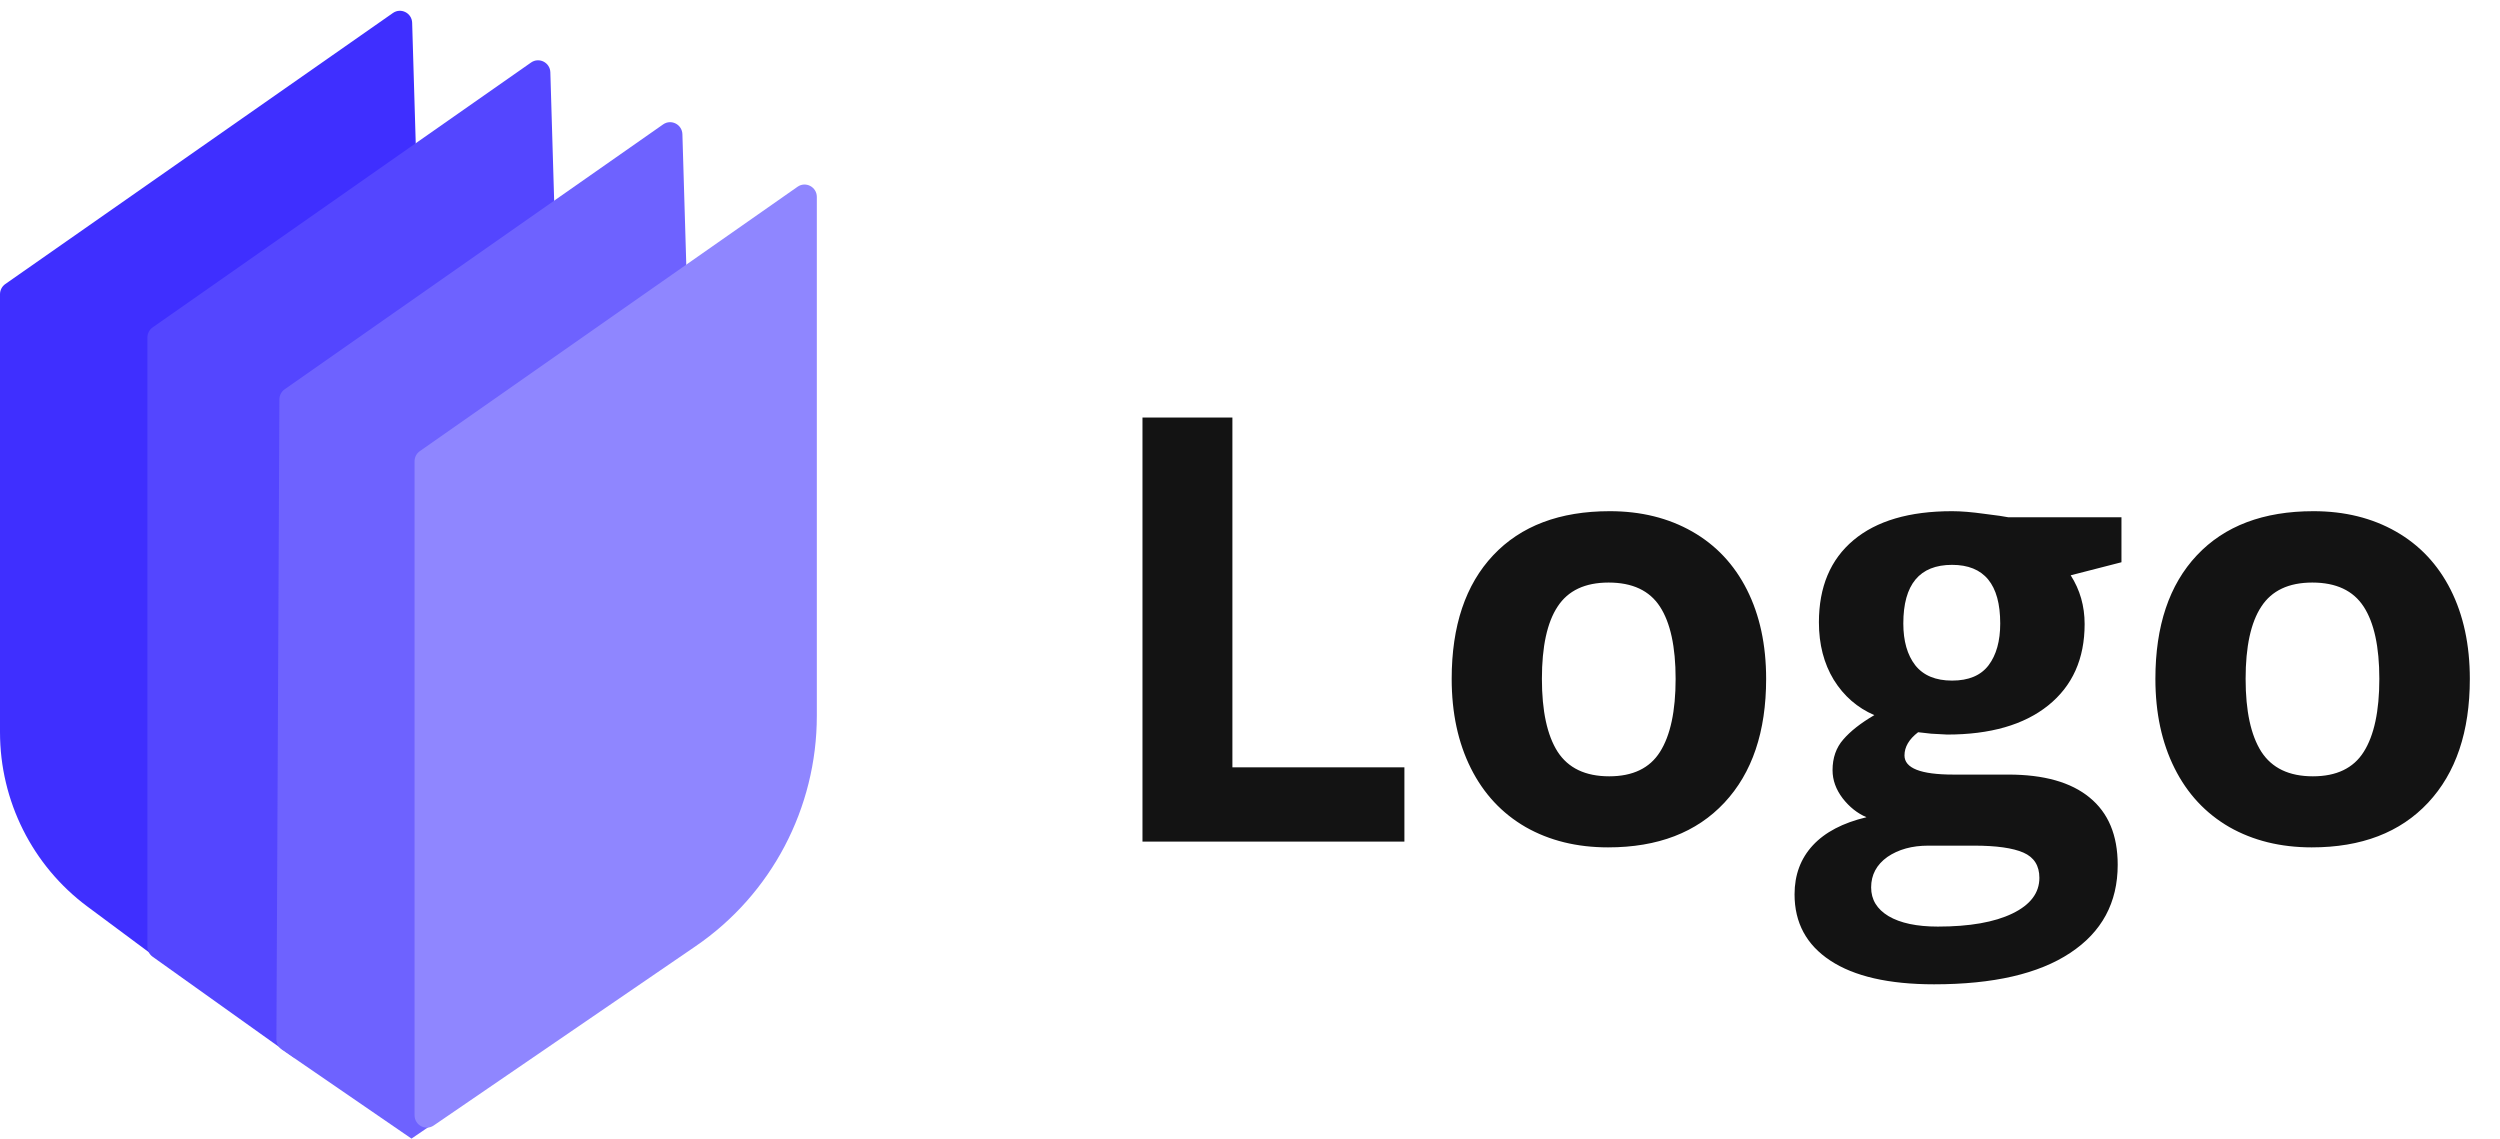 <svg width="101" height="46" viewBox="0 0 101 46" fill="none" xmlns="http://www.w3.org/2000/svg">
<g clip-path="url(#clip0_104_34)">
<path d="M16.651 0.921L17.423 26.879C17.543 30.898 15.524 34.676 12.128 36.789L7.568 39.625L3.529 36.623C1.31 34.974 0 32.36 0 29.582V27.25V18.625V11.887C0 11.723 0.08 11.569 0.213 11.476L15.873 0.526C16.196 0.299 16.64 0.525 16.651 0.921Z" fill="#3F2FFF"/>
<path d="M5.955 38.242V13.636C5.955 13.473 6.035 13.319 6.168 13.226L21.455 2.526C21.779 2.3 22.222 2.525 22.234 2.922L23.011 29.044C23.128 32.975 21.199 36.681 17.925 38.821L11.91 42.75L6.164 38.65C6.033 38.556 5.955 38.404 5.955 38.242Z" fill="#5446FF"/>
<path d="M11.167 41.984L11.288 16.135C11.289 15.972 11.368 15.82 11.501 15.727L26.79 5.026C27.113 4.8 27.557 5.025 27.569 5.422L28.35 31.691C28.464 35.542 26.615 39.184 23.45 41.343L16.624 46L11.383 42.4C11.247 42.306 11.166 42.151 11.167 41.984Z" fill="#6E62FF"/>
<path d="M16.748 45.056V18.637C16.748 18.473 16.828 18.319 16.961 18.226L32.221 7.545C32.55 7.315 33 7.552 33 7.956V28.918C33 32.644 31.168 36.129 28.109 38.223L17.523 45.469C17.194 45.695 16.748 45.457 16.748 45.056Z" fill="#8F86FF"/>
<path d="M46.156 34V16.867H49.789V31H56.738V34H46.156ZM62.293 27.426C62.293 28.723 62.504 29.703 62.926 30.367C63.355 31.031 64.051 31.363 65.012 31.363C65.965 31.363 66.648 31.035 67.062 30.379C67.484 29.715 67.695 28.73 67.695 27.426C67.695 26.129 67.484 25.156 67.062 24.508C66.641 23.859 65.949 23.535 64.988 23.535C64.035 23.535 63.348 23.859 62.926 24.508C62.504 25.148 62.293 26.121 62.293 27.426ZM71.352 27.426C71.352 29.559 70.789 31.227 69.664 32.43C68.539 33.633 66.973 34.234 64.965 34.234C63.707 34.234 62.598 33.961 61.637 33.414C60.676 32.859 59.938 32.066 59.422 31.035C58.906 30.004 58.648 28.801 58.648 27.426C58.648 25.285 59.207 23.621 60.324 22.434C61.441 21.246 63.012 20.652 65.035 20.652C66.293 20.652 67.402 20.926 68.363 21.473C69.324 22.02 70.062 22.805 70.578 23.828C71.094 24.852 71.352 26.051 71.352 27.426ZM85.707 20.898V22.715L83.656 23.242C84.031 23.828 84.219 24.484 84.219 25.211C84.219 26.617 83.727 27.715 82.742 28.504C81.766 29.285 80.406 29.676 78.664 29.676L78.019 29.641L77.492 29.582C77.125 29.863 76.941 30.176 76.941 30.52C76.941 31.035 77.598 31.293 78.91 31.293H81.137C82.574 31.293 83.668 31.602 84.418 32.219C85.176 32.836 85.555 33.742 85.555 34.938C85.555 36.469 84.914 37.656 83.633 38.5C82.359 39.344 80.527 39.766 78.137 39.766C76.309 39.766 74.91 39.445 73.941 38.805C72.981 38.172 72.5 37.281 72.5 36.133C72.5 35.344 72.746 34.684 73.238 34.152C73.731 33.621 74.453 33.242 75.406 33.016C75.039 32.859 74.719 32.605 74.445 32.254C74.172 31.895 74.035 31.516 74.035 31.117C74.035 30.617 74.18 30.203 74.469 29.875C74.758 29.539 75.176 29.211 75.723 28.891C75.035 28.594 74.488 28.117 74.082 27.461C73.684 26.805 73.484 26.031 73.484 25.141C73.484 23.711 73.949 22.605 74.879 21.824C75.809 21.043 77.137 20.652 78.863 20.652C79.231 20.652 79.664 20.688 80.164 20.758C80.672 20.82 80.996 20.867 81.137 20.898H85.707ZM75.594 35.852C75.594 36.344 75.828 36.73 76.297 37.012C76.773 37.293 77.438 37.434 78.289 37.434C79.57 37.434 80.574 37.258 81.301 36.906C82.027 36.555 82.391 36.074 82.391 35.465C82.391 34.973 82.176 34.633 81.746 34.445C81.316 34.258 80.652 34.164 79.754 34.164H77.902C77.246 34.164 76.695 34.316 76.25 34.621C75.812 34.934 75.594 35.344 75.594 35.852ZM76.894 25.188C76.894 25.898 77.055 26.461 77.375 26.875C77.703 27.289 78.199 27.496 78.863 27.496C79.535 27.496 80.027 27.289 80.34 26.875C80.652 26.461 80.809 25.898 80.809 25.188C80.809 23.609 80.16 22.82 78.863 22.82C77.551 22.82 76.894 23.609 76.894 25.188ZM90.723 27.426C90.723 28.723 90.934 29.703 91.356 30.367C91.785 31.031 92.481 31.363 93.441 31.363C94.394 31.363 95.078 31.035 95.492 30.379C95.914 29.715 96.125 28.73 96.125 27.426C96.125 26.129 95.914 25.156 95.492 24.508C95.07 23.859 94.379 23.535 93.418 23.535C92.465 23.535 91.777 23.859 91.356 24.508C90.934 25.148 90.723 26.121 90.723 27.426ZM99.781 27.426C99.781 29.559 99.219 31.227 98.094 32.43C96.969 33.633 95.402 34.234 93.394 34.234C92.137 34.234 91.027 33.961 90.066 33.414C89.106 32.859 88.367 32.066 87.852 31.035C87.336 30.004 87.078 28.801 87.078 27.426C87.078 25.285 87.637 23.621 88.754 22.434C89.871 21.246 91.441 20.652 93.465 20.652C94.723 20.652 95.832 20.926 96.793 21.473C97.754 22.02 98.492 22.805 99.008 23.828C99.523 24.852 99.781 26.051 99.781 27.426Z" fill="#131313"/>
</g>
<defs>
<clipPath id="clip0_104_34">
<rect width="101" height="46" fill="white"/>
</clipPath>
</defs>
</svg>
